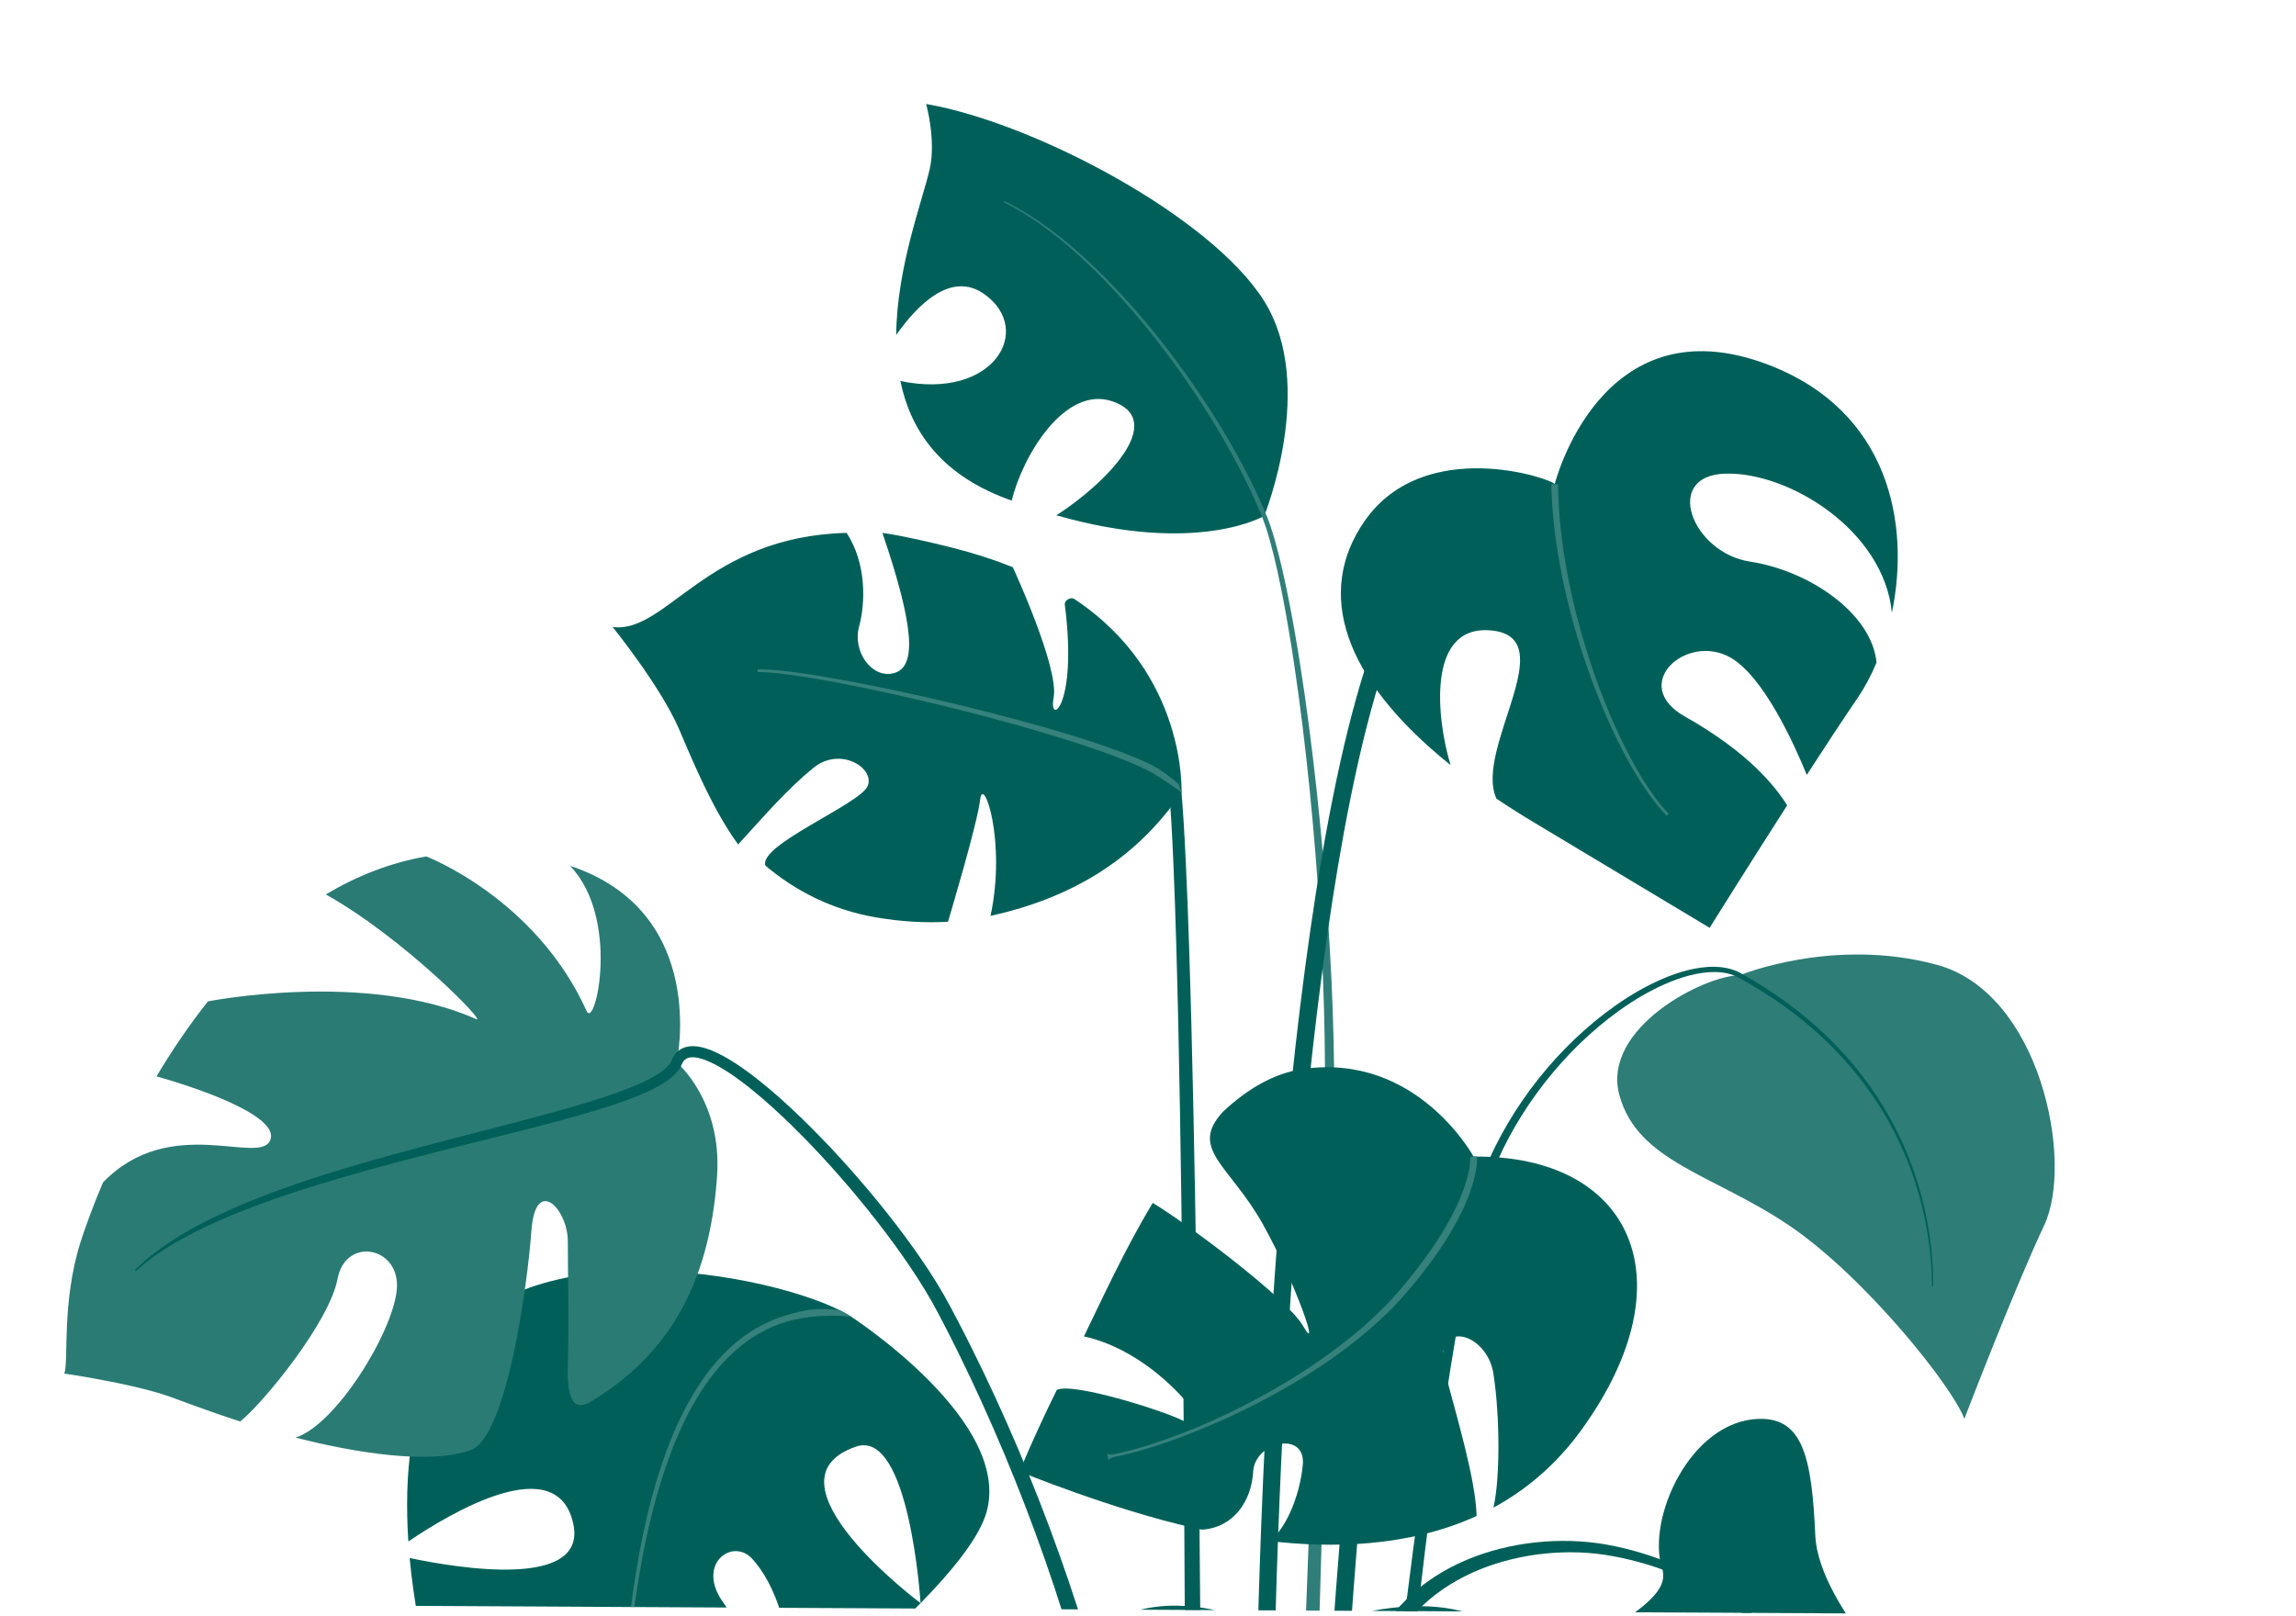 <?xml version="1.0" encoding="UTF-8"?><svg xmlns="http://www.w3.org/2000/svg" xmlns:xlink="http://www.w3.org/1999/xlink" viewBox="0 0 852.83 600.31"><defs><style>.e{fill:none;}.f{fill:#006059;}.g{fill:#36817c;}.h{fill:#2b7b75;}.i{fill:#307e79;}.j{fill:#2e7d77;}.k{clip-path:url(#d);}</style><clipPath id="d"><polygon points="852.83 600.31 0 595.82 0 0 852.83 4.49 852.83 600.31" style="fill:none;"/></clipPath></defs><g id="a"/><g id="b"><g id="c"><g style="clip-path:url(#d);"><g><path d="M646.16,362.36c-13.08,0-51.39,19.62-44.66,44.47,6.73,24.85,34.85,29.43,62.97,48.4,28.12,18.97,60.99,60.15,65.16,71.93,0,0,18.55-48.38,29.67-71.93,11.12-23.54-1.31-86.33-39.89-96.79-38.59-10.46-73.25,3.92-73.25,3.92Z" style="fill:#2e7d77;"/><path d="M717.63,477.88c-.08-13.09-2.23-26.16-6.25-38.59-4.02-12.44-9.99-24.24-17.64-34.82-7.64-10.59-16.93-19.95-27.29-27.87-5.18-3.97-10.62-7.59-16.25-10.89-1.41-.82-2.83-1.63-4.26-2.41-1.37-.78-2.81-1.3-4.34-1.65-3.05-.69-6.27-.63-9.43-.18-3.16,.45-6.28,1.31-9.32,2.39-3.04,1.08-6,2.41-8.88,3.89-5.76,2.97-11.2,6.57-16.33,10.55-10.25,7.99-19.29,17.52-26.94,28.02-3.82,5.26-7.28,10.77-10.33,16.5-1.52,2.86-2.96,5.8-4.25,8.73-1.25,2.94-2.29,6.02-3.25,9.11-1.9,6.21-3.47,12.55-4.93,18.92-1.45,6.37-2.76,12.78-3.99,19.21-2.46,12.85-4.61,25.78-6.61,38.73-1.99,12.95-3.82,25.93-5.53,38.92-3.41,25.99-6.36,52.04-8.93,78.12-2.55,26.08-4.74,52.21-6.27,78.35-.76,13.07-1.36,26.14-1.59,39.2-.11,6.53-.13,13.05,.07,19.53,.1,3.24,.26,6.47,.53,9.65,.14,1.59,.31,3.17,.52,4.71,.22,1.54,.49,3.06,.87,4.41l-6.27,1.71c-.48-1.81-.76-3.54-.99-5.24-.23-1.71-.39-3.39-.52-5.07-.26-3.36-.38-6.68-.46-10-.14-6.64-.05-13.24,.12-19.83,.36-13.18,1.09-26.31,1.98-39.43,1.8-26.23,4.24-52.38,7.04-78.5,2.82-26.11,6.03-52.18,9.69-78.18,1.84-13,3.79-25.99,5.91-38.95,2.13-12.96,4.41-25.9,7-38.79,1.3-6.44,2.68-12.88,4.2-19.28,1.53-6.41,3.17-12.79,5.17-19.11,1.01-3.16,2.1-6.3,3.44-9.38,1.37-3.06,2.86-6,4.44-8.92,3.17-5.82,6.76-11.41,10.7-16.73,7.89-10.63,17.18-20.23,27.71-28.28,5.27-4.01,10.85-7.63,16.78-10.62,2.97-1.49,6.02-2.82,9.17-3.92,3.15-1.09,6.4-1.95,9.74-2.39,3.33-.44,6.78-.48,10.13,.31,1.66,.39,3.33,1.02,4.81,1.88,1.44,.8,2.86,1.63,4.28,2.48,5.66,3.38,11.13,7.1,16.32,11.16,10.39,8.11,19.7,17.66,27.31,28.43,7.62,10.76,13.53,22.72,17.45,35.28,3.93,12.56,5.96,25.71,5.92,38.86h-.5Z" style="fill:#006059;"/><path d="M438.37,289.14c.54,5.19,.9,10.35,1.24,15.52,.32,5.16,.59,10.32,.84,15.48,.49,10.32,.87,20.63,1.21,30.95,.68,20.63,1.19,41.26,1.63,61.89,.87,41.25,1.46,82.51,1.93,123.77,.47,41.26,.8,82.51,1.01,123.77,.11,20.63,.18,41.26,.22,61.89v30.95c-.03,10.32-.05,20.63-.2,30.99l-6.5-.12c.19-10.26,.26-20.59,.32-30.89l.13-30.93c.05-20.62,.06-41.25,.04-61.87-.05-41.25-.22-82.49-.51-123.74-.3-41.25-.73-82.49-1.43-123.72-.36-20.61-.78-41.23-1.38-61.83-.3-10.3-.64-20.6-1.09-30.89-.22-5.14-.47-10.28-.77-15.42-.31-5.13-.65-10.26-1.16-15.33l4.48-.46Z" style="fill:#006059;"/><path d="M469.58,191.67s-24.78,14.77-77.19-.22c18.45-11.86,41.29-35.17,20.95-42.29-17.83-6.24-33.53,20.33-37.56,36.84-.77-.28-1.55-.58-2.33-.87-24.52-9.32-35.34-25.62-39.01-43.57,34.82,7.25,49.74-19.11,31.17-32.29-12.26-8.7-24.75,3.87-32.72,15.18,.2-25.01,9.78-49.99,12.44-61.62,2.43-10.6-1.31-24.2-1.31-24.2,40.32,7.03,105.95,41.86,125.56,73.25,19.62,31.39,0,79.79,0,79.79Z" style="fill:#006059;"/><path d="M438.87,294.43c-17.97,26.39-42.91,39.63-70.95,45.86,5.96-27.93-2.77-52.5-3.83-43.29-1.07,9.21-11.97,45.46-11.97,45.46-8.32,.48-17.12-.01-26.4-1.56-16.89-2.82-30.59-10.18-41.39-19.27-2.88-7.62,35.12-22.85,37.95-29.58,2.84-6.73-10.27-14.88-20.2-6.73-9.92,8.15-17.82,17.39-27.89,28.41-10.1-13.5-19.2-36.55-22.1-43.17-7.01-15.97-24.54-37.62-24.54-37.62,19.97,2.66,34.77-33.67,86.92-34.96,7.37,11.24,7.07,25.9,4.61,34.9-2.46,9,4.59,19.3,12.84,17.24,8.8-2.21,7.6-17.52-4.15-52.13,6.73,.89,18.14,3.52,26.01,5.51,8.27,2.1,15.71,4.53,22.42,7.23,0,0,17.28,37.33,15.16,48.45-2.04,10.7,9.06,3.77,4.15-34.59-.2-1.53,2.19-2.94,3.54-2.04,41.97,27.78,39.8,71.89,39.8,71.89Z" style="fill:#006059;"/><path d="M490.15,791.4c-5.94-151.58,24.17-378.84,24.48-381.11l6.45,.86c-.3,2.27-30.35,228.98-24.43,379.99l-6.5,.26Z" style="fill:#006059;"/><path d="M478.47,784.17l6.71-187.11,3.48-93.55,1.81-46.78,.95-23.39c.35-7.79,.59-15.55,.68-23.34,.19-15.57-.09-31.14-.7-46.71-.62-15.57-1.57-31.12-2.83-46.66-1.26-15.53-2.81-31.04-4.7-46.51-1.91-15.47-4.12-30.9-6.99-46.2-1.45-7.65-3.04-15.27-5.1-22.75-1.04-3.75-2.2-7.41-3.74-10.97-1.49-3.58-3.1-7.12-4.81-10.61-6.83-13.97-14.95-27.31-23.89-40.06-8.96-12.73-18.79-24.88-29.68-36.02-5.45-5.56-11.18-10.86-17.27-15.7-6.1-4.82-12.57-9.23-19.56-12.65l.22-.45c7.06,3.39,13.61,7.76,19.77,12.56,6.16,4.81,11.96,10.09,17.47,15.62,11.02,11.09,20.98,23.21,30.08,35.91,9.07,12.72,17.34,26.05,24.33,40.07,1.74,3.51,3.39,7.06,4.93,10.66,1.59,3.6,2.82,7.38,3.89,11.14,2.14,7.55,3.8,15.2,5.32,22.86,3,15.34,5.34,30.8,7.38,46.28,2.02,15.49,3.7,31.02,5.09,46.58,1.38,15.56,2.46,31.15,3.21,46.75,.74,15.61,1.15,31.24,1.08,46.88-.03,7.81-.21,15.65-.5,23.45l-.76,23.39-1.43,46.78-2.72,93.57-5.21,187.15-6.5-.2Z" style="fill:#307e79;"/><path d="M472.82,796.39l-6.5-.23c.02-.5,.42-13.55,0-118.91-.2-51.53,1.9-136.39,8.41-220.02,5.26-67.53,15.43-159.52,34.06-214.19l6.15,2.1c-31.79,93.32-42.6,309.53-42.12,432.09,.42,105.88,.01,118.68,0,119.17Z" style="fill:#006059;"/><path d="M365.85,563.58c-3.07,8.61-11.99,19.88-23.91,32.05,0,0-4.08-65.01-23.98-58.17-36.79,12.65,23.98,58.17,23.98,58.17-14.32,14.62-32.98,30.55-51,44.74,6.57-32.07-4.08-53.15-11.54-61.24-7.46-8.08-21.15,2.22-10.57,16.5,10.57,14.27,7.46,47.58,2.24,59.9-11.72,25.62-66.31,59.21-66.31,59.21-9.96-13.68-29.01-43.33-36.79-65.49,23.48-9.46,54.16-30.29,42.39-41.5-9.28-8.84-35.22,8.06-49.47,18.59-4.2-15.61-7.27-31.79-8.73-47.49,18.24,3.83,65.84,11.63,60.81-12.55-5.82-27.94-45.51-4.29-61.29,6.4-1.69-25.54,1.16-49.41,10.79-66.95,27.99-51.01,125.03-32.97,152.4-17.42,0,0,63.45,40.43,51,75.27Z" style="fill:#006059;"/><path d="M587.35,531.33c-9.43,13-20.62,22.29-32.62,28.8,2.46-10.59,2.46-33.72,0-49.72-2.46-16-23.38-20.92-17.85,0,4.43,16.71,11.27,39.45,11.59,52.83-25.72,11.73-54.31,11.94-76.98,9.3,6.18-4.33,11.39-17.1,12.42-28.29,1.19-12.92-17.81-8.62-18.42,2.46-.62,11.07-7.39,20.92-19.09,21.6-1.07-.23-2.09-.46-3.07-.68-30.15-6.77-64.61-20.92-64.61-20.92,0,0,4.83-12.06,13.82-30.32,5.87-2.91,39.1,7.56,46.49,11.25,7.39,3.69,6.77-.68,2.46-5.88-4.31-5.2-18.67-20.71-38.87-25.26h0c6.2-12.66,14.72-31.6,25.56-49.59,14.78,9.03,50.09,35.77,55.79,45.65,6.75,11.69-2.48-15.39-14.78-37.54-12.31-22.15-27.86-28.1-14.85-42.05,.01-.01,.03-.03,.04-.04,8.93-8.32,18.79-14.2,29.55-15.76,42.42-6.15,63.42,32.54,63.42,32.54,58.46-.69,80.61,45.62,40,101.61Z" style="fill:#006059;"/><path d="M702.73,227.71h0c-2.94-30.68-38.26-52.39-61.8-51.74-23.54,.66-12.42,29.43,9.15,32.7,21.58,3.27,45.13,18.97,46.95,37.49-2.08,4.94-4.47,9.4-7.06,13.19-5.55,8.13-12.16,18.2-18.86,28.54-4.87-11.92-16.19-36.78-28.48-43.66-16.35-9.16-37.68,10.23-16.75,22,23.37,13.15,33.48,25.84,37.95,32.97-15.16,23.64-28.8,45.51-28.8,45.51l-65.4-39.24c-4.85-2.91-9.45-5.83-13.79-8.75h0c-8.56-18.57,25.56-60.58-2.56-62.54-23.72-1.66-19.48,33.68-14.47,50.08-40.28-32.32-50.21-64.33-31.97-90.63,22.24-32.05,69.98-15.7,70.63-13.73,0,0,17-68.01,79.13-44.47,45.2,17.13,53.02,59.19,46.11,92.29Z" style="fill:#006059;"/><path d="M617.38,582.75c5.41,16.82-43.82,25.5-28.12,50.36,15.7,24.85,64.09,1.96,88.29,30.08,24.2,28.12,38.59,22.76,43.16,39.89,0,0,15.15-20.27,5.94-44.47-9.21-24.2-51.07-59.51-52.38-88.29-1.31-28.78-4.58-43.62-20.93-43.16-25.57,.71-41.86,37.28-35.97,55.59Z" style="fill:#006059;"/><path d="M508.88,613.83c1.81-4.11,4.09-8.12,6.76-11.78,2.67-3.67,5.74-7.04,9.12-10.05,6.76-6.02,14.68-10.53,23.01-13.66,8.34-3.13,17.1-4.94,25.9-5.59,4.41-.32,8.83-.35,13.23-.07,4.4,.27,8.81,.91,13.1,1.82,8.59,1.81,16.95,4.59,24.9,8.24,7.95,3.65,15.49,8.2,22.33,13.63,6.85,5.42,12.99,11.73,18.14,18.76,5.16,7.02,9.31,14.75,12.38,22.87l-.93,.37c-3.25-7.95-7.55-15.46-12.8-22.22-5.24-6.76-11.42-12.78-18.25-17.89-6.83-5.12-14.29-9.36-22.13-12.71-7.83-3.35-16.03-5.83-24.38-7.36-8.33-1.58-16.82-1.85-25.22-1.01-8.39,.84-16.67,2.79-24.42,5.94-7.74,3.15-14.95,7.54-20.96,13.18-3,2.82-5.7,5.94-8.01,9.31-2.32,3.38-4.25,6.97-5.81,10.81l-5.97-2.58Z" style="fill:#006059;"/><path d="M619.11,303.05c-3.9-3.96-7.12-8.5-10.08-13.16-2.94-4.67-5.59-9.52-8.04-14.47-4.89-9.89-9-20.15-12.51-30.61-3.5-10.46-6.37-21.13-8.51-31.97-2.12-10.83-3.52-21.84-3.74-32.93l2.5-.03c.09,10.9,1.35,21.81,3.33,32.57,1.99,10.76,4.73,21.39,8.08,31.82,3.37,10.43,7.34,20.67,12.08,30.55,2.38,4.94,4.95,9.78,7.81,14.44,2.88,4.65,6.01,9.16,9.79,13.09l-.72,.7Z" style="fill:#36817c;"/><path d="M231.41,630.03c.89-15.32,2.36-30.61,4.82-45.78,2.47-15.15,5.87-30.22,11.16-44.7,2.66-7.23,5.82-14.3,9.74-20.98,3.92-6.66,8.63-12.95,14.41-18.2,5.75-5.26,12.66-9.38,20.2-11.61,7.53-2.27,12.43-2.96,20.16-2l4.37,2.49c-7.45-.98-16.68-.37-23.88,1.73-7.2,2.07-13.83,5.94-19.43,10.97-5.62,5.02-10.27,11.11-14.17,17.61-3.9,6.52-7.08,13.47-9.77,20.6-5.36,14.29-8.86,29.25-11.45,44.32-2.56,15.09-4.16,30.34-5.17,45.62l-1-.06Z" style="fill:#36817c;"/><path d="M411.27,540c1.08,.6,2.02,.42,2.96,.2,.94-.2,1.88-.4,2.81-.63,1.87-.45,3.72-.94,5.57-1.46,3.7-1.05,7.35-2.25,10.98-3.54,3.63-1.29,7.21-2.68,10.77-4.15,3.55-1.48,7.06-3.05,10.54-4.69,13.9-6.58,27.28-14.32,39.65-23.41,6.18-4.54,12.12-9.42,17.6-14.75,2.74-2.67,5.37-5.44,7.84-8.34,2.49-2.91,4.91-5.89,7.23-8.94,4.63-6.1,8.89-12.48,12.39-19.23,1.75-3.38,3.28-6.86,4.48-10.43,.6-1.79,1.11-3.6,1.48-5.42,.18-.91,.33-1.83,.43-2.74,.05-.46,.09-.91,.1-1.36,0-.22,.01-.44,.01-.66,0-.2-.01-.46-.02-.58l2.48-.31c.04,.36,.04,.58,.04,.86,0,.27,0,.52,0,.78-.02,.52-.05,1.02-.1,1.53-.1,1.01-.26,2-.44,2.98-.38,1.96-.91,3.87-1.52,5.74-1.22,3.75-2.83,7.34-4.61,10.82-3.58,6.95-7.96,13.43-12.69,19.59-2.37,3.08-4.83,6.08-7.37,9.01-2.56,2.94-5.28,5.74-8.1,8.41-5.65,5.35-11.71,10.23-18.02,14.73-6.32,4.49-12.89,8.61-19.63,12.42-6.74,3.8-13.64,7.32-20.68,10.52-3.52,1.6-7.08,3.12-10.66,4.57-3.58,1.46-7.19,2.83-10.84,4.11-3.65,1.28-7.34,2.45-11.06,3.5-1.86,.52-3.74,1.01-5.63,1.44-.94,.22-1.89,.43-2.84,.62-.95,.18-1.91,.35-2.73,1.28l-.43-2.46Z" style="fill:#36817c;"/><path d="M281.4,248.68c3.35-.07,6.64,.26,9.93,.61,3.28,.37,6.56,.83,9.82,1.34,6.52,1.01,13.02,2.19,19.49,3.46,12.95,2.54,25.83,5.42,38.64,8.55,12.81,3.15,25.57,6.54,38.21,10.39,6.31,1.94,12.6,3.98,18.81,6.31,3.1,1.17,6.18,2.4,9.21,3.81,1.51,.71,3.02,1.45,4.49,2.3,1.47,.86,6.46,4.57,7.8,5.86l1.06,3.13c-1.03-1.01-8.72-6.06-10.09-6.86-1.38-.8-2.82-1.54-4.29-2.24-2.93-1.39-5.96-2.64-9.02-3.83-6.11-2.36-12.35-4.46-18.61-6.44-12.54-3.96-25.24-7.46-38-10.72-12.76-3.25-25.59-6.24-38.49-8.9-6.45-1.32-12.92-2.56-19.41-3.63-3.25-.53-6.5-1.02-9.76-1.42-3.26-.38-6.54-.74-9.78-.7l-.02-1Z" style="fill:#36817c;"/><path d="M266.37,436.75c-2.87,42.98-20.32,66.51-42.88,81.43-.12,.07-.24,.15-.36,.24-.04,.03-.07,.06-.11,.08-1.4,.92-2.82,1.8-4.26,2.65-.01,.01-.02,.01-.04,.02-4.86,2.32-8.19,.47-7.81-13.98,.48-18.51,0-34.01,0-46.02s-12-24.51-13.51-4c-1.5,20.51-9.17,76.61-22.51,81.53-15.31,5.65-43.62,.92-65.13-4.6,14.9-4.6,36.12-38.92,37.62-54.93,1.5-16.01-19.01-20.01-22.01-4-3,16.01-27.51,46.02-36.15,52.95h0c-13.33-4.29-23.42-8.31-27.05-9.54-13.88-4.73-38.28-8.26-38.28-8.26,1.68-4.23-1.09-26.43,6.01-48.8,1.47-4.62,4.23-12.46,8.34-22.19h0c24.9-25.85,58.12-6.18,62.12-15.68,4-9.5-30.51-20.51-42.23-23.74,5.55-9.3,11.91-18.79,19.11-27.87,0,0,58.72-11.6,99.65,6.59,4.12,1.83-26.49-29.81-55.86-46.33,11.32-6.75,23.74-11.74,37.28-14.11h0s40.58,15.42,59.59,57.44c3.2,7.07,12.64-34.4-6.18-53.96,51.96,17.26,39.62,73.04,39.62,73.04,0,0,16.88,14.05,15.01,42.04Z" style="fill:#2b7b75;"/><path d="M50.14,471.88c4.92-5.03,10.72-9.15,16.71-12.83,3-1.84,6.09-3.52,9.23-5.13,3.13-1.6,6.31-3.12,9.52-4.54,6.43-2.86,12.97-5.43,19.59-7.8,6.61-2.38,13.28-4.57,19.99-6.62,26.84-8.24,54.18-14.54,81.12-21.95,6.73-1.87,13.42-3.82,20-6.06,3.28-1.12,6.53-2.31,9.69-3.65,3.15-1.35,6.25-2.82,8.97-4.65,1.35-.91,2.6-1.93,3.51-3.05,.23-.28,.43-.56,.6-.84,.09-.14,.16-.28,.24-.43l.1-.21,.11-.26c.39-.96,.98-1.99,1.81-2.84,.83-.86,1.91-1.53,3.02-1.89,1.12-.37,2.24-.48,3.29-.45,2.11,.07,3.99,.6,5.76,1.24,3.54,1.32,6.68,3.14,9.7,5.08,3.01,1.96,5.88,4.08,8.66,6.28,5.56,4.41,10.81,9.16,15.88,14.06,5.07,4.91,9.96,9.98,14.71,15.18,9.48,10.42,18.44,21.31,26.68,32.78,4.11,5.74,8.03,11.64,11.57,17.82,1.78,3.11,3.39,6.21,5.03,9.33,1.63,3.11,3.23,6.25,4.8,9.39,6.29,12.57,12.17,25.35,17.67,38.28,10.99,25.87,20.5,52.38,28.29,79.42,3.9,13.52,7.35,27.16,10.29,40.93,2.95,13.76,5.42,27.63,7.33,41.59,3.82,27.9,5.43,56.16,4.22,84.36l-6.5-.29c1.29-27.76-.21-55.65-3.9-83.23-3.68-27.6-9.59-54.9-17.14-81.73-7.57-26.83-16.85-53.19-27.61-78.92-5.39-12.87-11.15-25.58-17.32-38.08-1.54-3.13-3.11-6.24-4.71-9.34-1.61-3.08-3.21-6.21-4.89-9.18-3.39-5.99-7.2-11.79-11.19-17.47-8.01-11.34-16.79-22.18-26.07-32.54-4.65-5.18-9.44-10.22-14.39-15.09-4.96-4.86-10.08-9.56-15.45-13.89-2.69-2.16-5.44-4.23-8.29-6.11-2.84-1.86-5.79-3.58-8.82-4.73-1.5-.56-3.05-.97-4.44-1.02-.7-.03-1.34,.05-1.89,.23-.55,.18-1.01,.46-1.4,.85-.39,.4-.72,.91-.99,1.57l-.15,.34-.18,.38c-.13,.25-.26,.49-.4,.72-.29,.46-.6,.89-.93,1.28-1.33,1.59-2.85,2.76-4.4,3.8-3.12,2.05-6.39,3.56-9.68,4.94-3.3,1.36-6.63,2.56-9.98,3.67-6.71,2.22-13.47,4.13-20.25,5.96-13.56,3.64-27.17,6.92-40.74,10.35-13.57,3.41-27.09,6.97-40.5,10.89-6.7,1.97-13.37,4.05-19.98,6.27-6.61,2.24-13.16,4.63-19.6,7.29-6.44,2.67-12.77,5.59-18.87,8.97-6.08,3.37-11.92,7.24-17.09,11.94l-.35-.36Z" style="fill:#006059;"/><path d="M566.03,690.4c-5.12,7.6-15.38,19.36-27.15,32.03,4.92-12.9-.65-30.57-14.39-37.44-12.87-6.44-21.58,10.98-12.49,19.31,9.08,8.33,16.66,21.95,13.24,32.55h0c-23.36,24.3-47.24,47.43-47.24,47.43-4.41-11.52-18.47-28.91-34.07-48.61-6.36-12.55,21.88-36.28,7.5-40.07-14.38-3.79-17.47,27.38-17.47,27.38-11.8-15.22-23.52-31.31-31.85-46.82,0,0,0-.01,0-.02-3.13-13.77,35.69-25.97,25.84-41.49-13.99-22.07-36.14,15.94-36.14,15.94-2.67-11.2-2.14-21.56,3.16-30.37,27.01-45.02,83.03-12,83.03-12,105.04-43.01,112.35,46.12,88.03,82.19Z" style="fill:#006059;"/></g></g></g></g></svg>